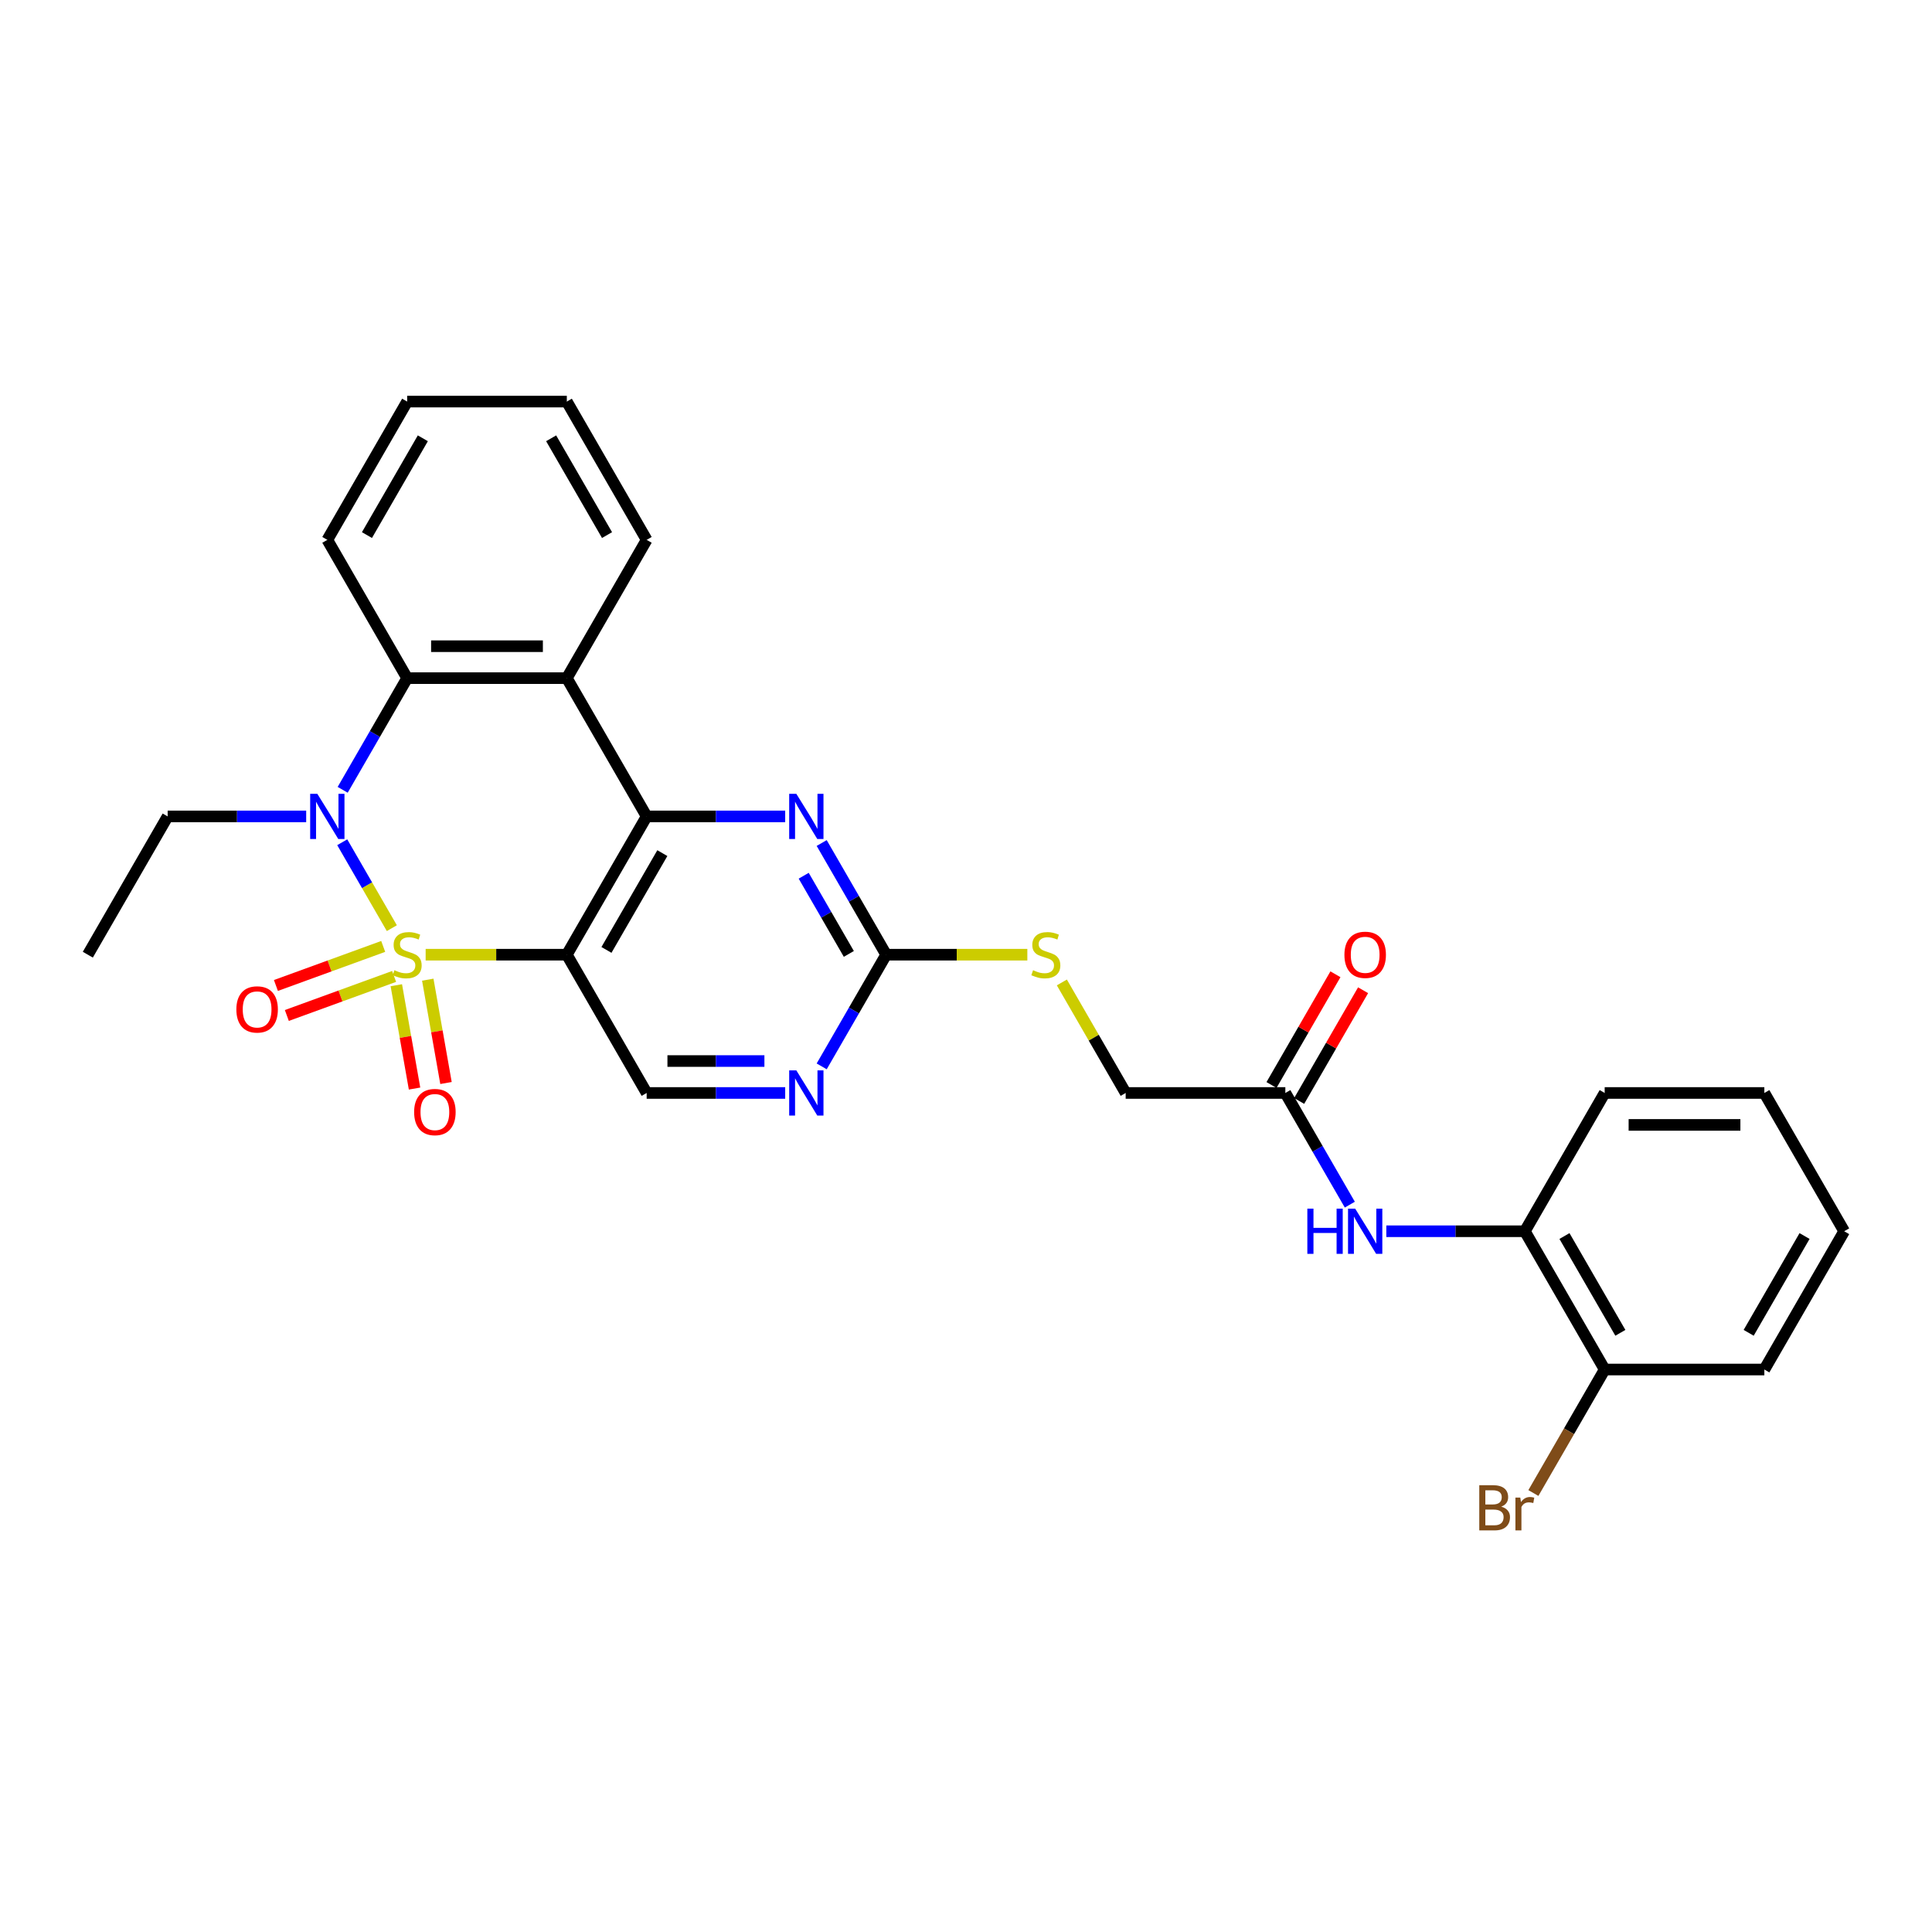 <?xml version='1.0' encoding='iso-8859-1'?>
<svg version='1.1' baseProfile='full'
              xmlns='http://www.w3.org/2000/svg'
                      xmlns:rdkit='http://www.rdkit.org/xml'
                      xmlns:xlink='http://www.w3.org/1999/xlink'
                  xml:space='preserve'
width='1000px' height='1000px' viewBox='0 0 1000 1000'>
<!-- END OF HEADER -->
<rect style='opacity:1.0;fill:#FFFFFF;stroke:none' width='1000' height='1000' x='0' y='0'> </rect>
<path class='bond-0' d='M 220.314,494.149 L 256.851,494.149' style='fill:none;fill-rule:evenodd;stroke:#CCCC00;stroke-width:6px;stroke-linecap:butt;stroke-linejoin:miter;stroke-opacity:1' />
<path class='bond-0' d='M 256.851,494.149 L 293.388,494.149' style='fill:none;fill-rule:evenodd;stroke:#000000;stroke-width:6px;stroke-linecap:butt;stroke-linejoin:miter;stroke-opacity:1' />
<path class='bond-1' d='M 202.814,480.413 L 189.978,458.181' style='fill:none;fill-rule:evenodd;stroke:#CCCC00;stroke-width:6px;stroke-linecap:butt;stroke-linejoin:miter;stroke-opacity:1' />
<path class='bond-1' d='M 189.978,458.181 L 177.142,435.948' style='fill:none;fill-rule:evenodd;stroke:#0000FF;stroke-width:6px;stroke-linecap:butt;stroke-linejoin:miter;stroke-opacity:1' />
<path class='bond-8' d='M 198.347,489.866 L 170.579,499.973' style='fill:none;fill-rule:evenodd;stroke:#CCCC00;stroke-width:6px;stroke-linecap:butt;stroke-linejoin:miter;stroke-opacity:1' />
<path class='bond-8' d='M 170.579,499.973 L 142.812,510.079' style='fill:none;fill-rule:evenodd;stroke:#FF0000;stroke-width:6px;stroke-linecap:butt;stroke-linejoin:miter;stroke-opacity:1' />
<path class='bond-8' d='M 204,505.398 L 176.233,515.505' style='fill:none;fill-rule:evenodd;stroke:#CCCC00;stroke-width:6px;stroke-linecap:butt;stroke-linejoin:miter;stroke-opacity:1' />
<path class='bond-8' d='M 176.233,515.505 L 148.465,525.611' style='fill:none;fill-rule:evenodd;stroke:#FF0000;stroke-width:6px;stroke-linecap:butt;stroke-linejoin:miter;stroke-opacity:1' />
<path class='bond-9' d='M 205.138,509.948 L 209.853,536.692' style='fill:none;fill-rule:evenodd;stroke:#CCCC00;stroke-width:6px;stroke-linecap:butt;stroke-linejoin:miter;stroke-opacity:1' />
<path class='bond-9' d='M 209.853,536.692 L 214.569,563.437' style='fill:none;fill-rule:evenodd;stroke:#FF0000;stroke-width:6px;stroke-linecap:butt;stroke-linejoin:miter;stroke-opacity:1' />
<path class='bond-9' d='M 221.415,507.077 L 226.131,533.822' style='fill:none;fill-rule:evenodd;stroke:#CCCC00;stroke-width:6px;stroke-linecap:butt;stroke-linejoin:miter;stroke-opacity:1' />
<path class='bond-9' d='M 226.131,533.822 L 230.847,560.567' style='fill:none;fill-rule:evenodd;stroke:#FF0000;stroke-width:6px;stroke-linecap:butt;stroke-linejoin:miter;stroke-opacity:1' />
<path class='bond-2' d='M 293.388,494.149 L 334.711,422.576' style='fill:none;fill-rule:evenodd;stroke:#000000;stroke-width:6px;stroke-linecap:butt;stroke-linejoin:miter;stroke-opacity:1' />
<path class='bond-2' d='M 313.901,491.677 L 342.827,441.577' style='fill:none;fill-rule:evenodd;stroke:#000000;stroke-width:6px;stroke-linecap:butt;stroke-linejoin:miter;stroke-opacity:1' />
<path class='bond-7' d='M 293.388,494.149 L 334.711,565.721' style='fill:none;fill-rule:evenodd;stroke:#000000;stroke-width:6px;stroke-linecap:butt;stroke-linejoin:miter;stroke-opacity:1' />
<path class='bond-4' d='M 177.371,408.808 L 194.057,379.906' style='fill:none;fill-rule:evenodd;stroke:#0000FF;stroke-width:6px;stroke-linecap:butt;stroke-linejoin:miter;stroke-opacity:1' />
<path class='bond-4' d='M 194.057,379.906 L 210.744,351.004' style='fill:none;fill-rule:evenodd;stroke:#000000;stroke-width:6px;stroke-linecap:butt;stroke-linejoin:miter;stroke-opacity:1' />
<path class='bond-18' d='M 158.479,422.576 L 122.628,422.576' style='fill:none;fill-rule:evenodd;stroke:#0000FF;stroke-width:6px;stroke-linecap:butt;stroke-linejoin:miter;stroke-opacity:1' />
<path class='bond-18' d='M 122.628,422.576 L 86.777,422.576' style='fill:none;fill-rule:evenodd;stroke:#000000;stroke-width:6px;stroke-linecap:butt;stroke-linejoin:miter;stroke-opacity:1' />
<path class='bond-5' d='M 334.711,422.576 L 370.562,422.576' style='fill:none;fill-rule:evenodd;stroke:#000000;stroke-width:6px;stroke-linecap:butt;stroke-linejoin:miter;stroke-opacity:1' />
<path class='bond-5' d='M 370.562,422.576 L 406.413,422.576' style='fill:none;fill-rule:evenodd;stroke:#0000FF;stroke-width:6px;stroke-linecap:butt;stroke-linejoin:miter;stroke-opacity:1' />
<path class='bond-29' d='M 334.711,422.576 L 293.388,351.004' style='fill:none;fill-rule:evenodd;stroke:#000000;stroke-width:6px;stroke-linecap:butt;stroke-linejoin:miter;stroke-opacity:1' />
<path class='bond-3' d='M 293.388,351.004 L 210.744,351.004' style='fill:none;fill-rule:evenodd;stroke:#000000;stroke-width:6px;stroke-linecap:butt;stroke-linejoin:miter;stroke-opacity:1' />
<path class='bond-3' d='M 280.992,334.475 L 223.14,334.475' style='fill:none;fill-rule:evenodd;stroke:#000000;stroke-width:6px;stroke-linecap:butt;stroke-linejoin:miter;stroke-opacity:1' />
<path class='bond-20' d='M 293.388,351.004 L 334.711,279.432' style='fill:none;fill-rule:evenodd;stroke:#000000;stroke-width:6px;stroke-linecap:butt;stroke-linejoin:miter;stroke-opacity:1' />
<path class='bond-21' d='M 210.744,351.004 L 169.421,279.432' style='fill:none;fill-rule:evenodd;stroke:#000000;stroke-width:6px;stroke-linecap:butt;stroke-linejoin:miter;stroke-opacity:1' />
<path class='bond-30' d='M 425.305,436.345 L 441.991,465.247' style='fill:none;fill-rule:evenodd;stroke:#0000FF;stroke-width:6px;stroke-linecap:butt;stroke-linejoin:miter;stroke-opacity:1' />
<path class='bond-30' d='M 441.991,465.247 L 458.678,494.149' style='fill:none;fill-rule:evenodd;stroke:#000000;stroke-width:6px;stroke-linecap:butt;stroke-linejoin:miter;stroke-opacity:1' />
<path class='bond-30' d='M 415.996,453.28 L 427.677,473.511' style='fill:none;fill-rule:evenodd;stroke:#0000FF;stroke-width:6px;stroke-linecap:butt;stroke-linejoin:miter;stroke-opacity:1' />
<path class='bond-30' d='M 427.677,473.511 L 439.357,493.743' style='fill:none;fill-rule:evenodd;stroke:#000000;stroke-width:6px;stroke-linecap:butt;stroke-linejoin:miter;stroke-opacity:1' />
<path class='bond-6' d='M 458.678,494.149 L 441.991,523.051' style='fill:none;fill-rule:evenodd;stroke:#000000;stroke-width:6px;stroke-linecap:butt;stroke-linejoin:miter;stroke-opacity:1' />
<path class='bond-6' d='M 441.991,523.051 L 425.305,551.953' style='fill:none;fill-rule:evenodd;stroke:#0000FF;stroke-width:6px;stroke-linecap:butt;stroke-linejoin:miter;stroke-opacity:1' />
<path class='bond-14' d='M 458.678,494.149 L 495.215,494.149' style='fill:none;fill-rule:evenodd;stroke:#000000;stroke-width:6px;stroke-linecap:butt;stroke-linejoin:miter;stroke-opacity:1' />
<path class='bond-14' d='M 495.215,494.149 L 531.752,494.149' style='fill:none;fill-rule:evenodd;stroke:#CCCC00;stroke-width:6px;stroke-linecap:butt;stroke-linejoin:miter;stroke-opacity:1' />
<path class='bond-10' d='M 334.711,565.721 L 370.562,565.721' style='fill:none;fill-rule:evenodd;stroke:#000000;stroke-width:6px;stroke-linecap:butt;stroke-linejoin:miter;stroke-opacity:1' />
<path class='bond-10' d='M 370.562,565.721 L 406.413,565.721' style='fill:none;fill-rule:evenodd;stroke:#0000FF;stroke-width:6px;stroke-linecap:butt;stroke-linejoin:miter;stroke-opacity:1' />
<path class='bond-10' d='M 345.466,549.192 L 370.562,549.192' style='fill:none;fill-rule:evenodd;stroke:#000000;stroke-width:6px;stroke-linecap:butt;stroke-linejoin:miter;stroke-opacity:1' />
<path class='bond-10' d='M 370.562,549.192 L 395.658,549.192' style='fill:none;fill-rule:evenodd;stroke:#0000FF;stroke-width:6px;stroke-linecap:butt;stroke-linejoin:miter;stroke-opacity:1' />
<path class='bond-11' d='M 698.662,623.525 L 681.976,594.623' style='fill:none;fill-rule:evenodd;stroke:#0000FF;stroke-width:6px;stroke-linecap:butt;stroke-linejoin:miter;stroke-opacity:1' />
<path class='bond-11' d='M 681.976,594.623 L 665.289,565.721' style='fill:none;fill-rule:evenodd;stroke:#000000;stroke-width:6px;stroke-linecap:butt;stroke-linejoin:miter;stroke-opacity:1' />
<path class='bond-13' d='M 717.554,637.293 L 753.405,637.293' style='fill:none;fill-rule:evenodd;stroke:#0000FF;stroke-width:6px;stroke-linecap:butt;stroke-linejoin:miter;stroke-opacity:1' />
<path class='bond-13' d='M 753.405,637.293 L 789.256,637.293' style='fill:none;fill-rule:evenodd;stroke:#000000;stroke-width:6px;stroke-linecap:butt;stroke-linejoin:miter;stroke-opacity:1' />
<path class='bond-12' d='M 665.289,565.721 L 582.645,565.721' style='fill:none;fill-rule:evenodd;stroke:#000000;stroke-width:6px;stroke-linecap:butt;stroke-linejoin:miter;stroke-opacity:1' />
<path class='bond-16' d='M 672.446,569.853 L 688.99,541.199' style='fill:none;fill-rule:evenodd;stroke:#000000;stroke-width:6px;stroke-linecap:butt;stroke-linejoin:miter;stroke-opacity:1' />
<path class='bond-16' d='M 688.99,541.199 L 705.533,512.545' style='fill:none;fill-rule:evenodd;stroke:#FF0000;stroke-width:6px;stroke-linecap:butt;stroke-linejoin:miter;stroke-opacity:1' />
<path class='bond-16' d='M 658.132,561.589 L 674.675,532.935' style='fill:none;fill-rule:evenodd;stroke:#000000;stroke-width:6px;stroke-linecap:butt;stroke-linejoin:miter;stroke-opacity:1' />
<path class='bond-16' d='M 674.675,532.935 L 691.219,504.281' style='fill:none;fill-rule:evenodd;stroke:#FF0000;stroke-width:6px;stroke-linecap:butt;stroke-linejoin:miter;stroke-opacity:1' />
<path class='bond-15' d='M 789.256,637.293 L 830.579,708.866' style='fill:none;fill-rule:evenodd;stroke:#000000;stroke-width:6px;stroke-linecap:butt;stroke-linejoin:miter;stroke-opacity:1' />
<path class='bond-15' d='M 809.769,639.765 L 838.695,689.865' style='fill:none;fill-rule:evenodd;stroke:#000000;stroke-width:6px;stroke-linecap:butt;stroke-linejoin:miter;stroke-opacity:1' />
<path class='bond-22' d='M 789.256,637.293 L 830.579,565.721' style='fill:none;fill-rule:evenodd;stroke:#000000;stroke-width:6px;stroke-linecap:butt;stroke-linejoin:miter;stroke-opacity:1' />
<path class='bond-17' d='M 549.615,508.512 L 566.13,537.117' style='fill:none;fill-rule:evenodd;stroke:#CCCC00;stroke-width:6px;stroke-linecap:butt;stroke-linejoin:miter;stroke-opacity:1' />
<path class='bond-17' d='M 566.13,537.117 L 582.645,565.721' style='fill:none;fill-rule:evenodd;stroke:#000000;stroke-width:6px;stroke-linecap:butt;stroke-linejoin:miter;stroke-opacity:1' />
<path class='bond-19' d='M 830.579,708.866 L 812.127,740.826' style='fill:none;fill-rule:evenodd;stroke:#000000;stroke-width:6px;stroke-linecap:butt;stroke-linejoin:miter;stroke-opacity:1' />
<path class='bond-19' d='M 812.127,740.826 L 793.675,772.785' style='fill:none;fill-rule:evenodd;stroke:#7F4C19;stroke-width:6px;stroke-linecap:butt;stroke-linejoin:miter;stroke-opacity:1' />
<path class='bond-23' d='M 830.579,708.866 L 913.223,708.866' style='fill:none;fill-rule:evenodd;stroke:#000000;stroke-width:6px;stroke-linecap:butt;stroke-linejoin:miter;stroke-opacity:1' />
<path class='bond-24' d='M 86.777,422.576 L 45.455,494.149' style='fill:none;fill-rule:evenodd;stroke:#000000;stroke-width:6px;stroke-linecap:butt;stroke-linejoin:miter;stroke-opacity:1' />
<path class='bond-31' d='M 334.711,279.432 L 293.388,207.859' style='fill:none;fill-rule:evenodd;stroke:#000000;stroke-width:6px;stroke-linecap:butt;stroke-linejoin:miter;stroke-opacity:1' />
<path class='bond-31' d='M 314.198,276.96 L 285.272,226.86' style='fill:none;fill-rule:evenodd;stroke:#000000;stroke-width:6px;stroke-linecap:butt;stroke-linejoin:miter;stroke-opacity:1' />
<path class='bond-26' d='M 169.421,279.432 L 210.744,207.859' style='fill:none;fill-rule:evenodd;stroke:#000000;stroke-width:6px;stroke-linecap:butt;stroke-linejoin:miter;stroke-opacity:1' />
<path class='bond-26' d='M 189.934,276.96 L 218.86,226.86' style='fill:none;fill-rule:evenodd;stroke:#000000;stroke-width:6px;stroke-linecap:butt;stroke-linejoin:miter;stroke-opacity:1' />
<path class='bond-27' d='M 830.579,565.721 L 913.223,565.721' style='fill:none;fill-rule:evenodd;stroke:#000000;stroke-width:6px;stroke-linecap:butt;stroke-linejoin:miter;stroke-opacity:1' />
<path class='bond-27' d='M 842.975,582.25 L 900.826,582.25' style='fill:none;fill-rule:evenodd;stroke:#000000;stroke-width:6px;stroke-linecap:butt;stroke-linejoin:miter;stroke-opacity:1' />
<path class='bond-32' d='M 913.223,708.866 L 954.545,637.293' style='fill:none;fill-rule:evenodd;stroke:#000000;stroke-width:6px;stroke-linecap:butt;stroke-linejoin:miter;stroke-opacity:1' />
<path class='bond-32' d='M 905.107,689.865 L 934.033,639.765' style='fill:none;fill-rule:evenodd;stroke:#000000;stroke-width:6px;stroke-linecap:butt;stroke-linejoin:miter;stroke-opacity:1' />
<path class='bond-25' d='M 293.388,207.859 L 210.744,207.859' style='fill:none;fill-rule:evenodd;stroke:#000000;stroke-width:6px;stroke-linecap:butt;stroke-linejoin:miter;stroke-opacity:1' />
<path class='bond-28' d='M 913.223,565.721 L 954.545,637.293' style='fill:none;fill-rule:evenodd;stroke:#000000;stroke-width:6px;stroke-linecap:butt;stroke-linejoin:miter;stroke-opacity:1' />
<path  class='atom-0' d='M 204.132 502.182
Q 204.397 502.281, 205.488 502.744
Q 206.579 503.207, 207.769 503.504
Q 208.992 503.769, 210.182 503.769
Q 212.397 503.769, 213.686 502.711
Q 214.975 501.62, 214.975 499.736
Q 214.975 498.446, 214.314 497.653
Q 213.686 496.86, 212.694 496.43
Q 211.702 496, 210.05 495.504
Q 207.967 494.876, 206.711 494.281
Q 205.488 493.686, 204.595 492.43
Q 203.736 491.174, 203.736 489.058
Q 203.736 486.116, 205.719 484.298
Q 207.736 482.479, 211.702 482.479
Q 214.413 482.479, 217.488 483.769
L 216.727 486.314
Q 213.917 485.157, 211.802 485.157
Q 209.521 485.157, 208.264 486.116
Q 207.008 487.041, 207.041 488.661
Q 207.041 489.917, 207.669 490.678
Q 208.331 491.438, 209.256 491.868
Q 210.215 492.298, 211.802 492.793
Q 213.917 493.455, 215.174 494.116
Q 216.43 494.777, 217.322 496.132
Q 218.248 497.455, 218.248 499.736
Q 218.248 502.975, 216.066 504.727
Q 213.917 506.446, 210.314 506.446
Q 208.231 506.446, 206.645 505.983
Q 205.091 505.554, 203.24 504.793
L 204.132 502.182
' fill='#CCCC00'/>
<path  class='atom-2' d='M 164.248 410.874
L 171.917 423.271
Q 172.678 424.494, 173.901 426.709
Q 175.124 428.924, 175.19 429.056
L 175.19 410.874
L 178.298 410.874
L 178.298 434.279
L 175.091 434.279
L 166.86 420.725
Q 165.901 419.138, 164.876 417.32
Q 163.884 415.502, 163.587 414.94
L 163.587 434.279
L 160.545 434.279
L 160.545 410.874
L 164.248 410.874
' fill='#0000FF'/>
<path  class='atom-6' d='M 412.182 410.874
L 419.851 423.271
Q 420.612 424.494, 421.835 426.709
Q 423.058 428.924, 423.124 429.056
L 423.124 410.874
L 426.231 410.874
L 426.231 434.279
L 423.025 434.279
L 414.793 420.725
Q 413.835 419.138, 412.81 417.32
Q 411.818 415.502, 411.521 414.94
L 411.521 434.279
L 408.479 434.279
L 408.479 410.874
L 412.182 410.874
' fill='#0000FF'/>
<path  class='atom-9' d='M 122.339 522.481
Q 122.339 516.861, 125.116 513.721
Q 127.893 510.58, 133.083 510.58
Q 138.273 510.58, 141.05 513.721
Q 143.827 516.861, 143.827 522.481
Q 143.827 528.167, 141.017 531.407
Q 138.207 534.613, 133.083 534.613
Q 127.926 534.613, 125.116 531.407
Q 122.339 528.2, 122.339 522.481
M 133.083 531.969
Q 136.654 531.969, 138.571 529.588
Q 140.521 527.175, 140.521 522.481
Q 140.521 517.886, 138.571 515.572
Q 136.654 513.225, 133.083 513.225
Q 129.513 513.225, 127.563 515.539
Q 125.645 517.853, 125.645 522.481
Q 125.645 527.208, 127.563 529.588
Q 129.513 531.969, 133.083 531.969
' fill='#FF0000'/>
<path  class='atom-10' d='M 214.351 575.604
Q 214.351 569.984, 217.128 566.844
Q 219.905 563.703, 225.095 563.703
Q 230.285 563.703, 233.062 566.844
Q 235.839 569.984, 235.839 575.604
Q 235.839 581.29, 233.029 584.53
Q 230.219 587.736, 225.095 587.736
Q 219.938 587.736, 217.128 584.53
Q 214.351 581.323, 214.351 575.604
M 225.095 585.092
Q 228.665 585.092, 230.582 582.711
Q 232.533 580.298, 232.533 575.604
Q 232.533 571.009, 230.582 568.695
Q 228.665 566.348, 225.095 566.348
Q 221.525 566.348, 219.574 568.662
Q 217.657 570.976, 217.657 575.604
Q 217.657 580.331, 219.574 582.711
Q 221.525 585.092, 225.095 585.092
' fill='#FF0000'/>
<path  class='atom-11' d='M 412.182 554.019
L 419.851 566.415
Q 420.612 567.638, 421.835 569.853
Q 423.058 572.068, 423.124 572.2
L 423.124 554.019
L 426.231 554.019
L 426.231 577.424
L 423.025 577.424
L 414.793 563.87
Q 413.835 562.283, 412.81 560.465
Q 411.818 558.647, 411.521 558.085
L 411.521 577.424
L 408.479 577.424
L 408.479 554.019
L 412.182 554.019
' fill='#0000FF'/>
<path  class='atom-12' d='M 676.678 625.591
L 679.851 625.591
L 679.851 635.541
L 691.818 635.541
L 691.818 625.591
L 694.992 625.591
L 694.992 648.996
L 691.818 648.996
L 691.818 638.186
L 679.851 638.186
L 679.851 648.996
L 676.678 648.996
L 676.678 625.591
' fill='#0000FF'/>
<path  class='atom-12' d='M 701.438 625.591
L 709.107 637.988
Q 709.868 639.211, 711.091 641.426
Q 712.314 643.641, 712.38 643.773
L 712.38 625.591
L 715.488 625.591
L 715.488 648.996
L 712.281 648.996
L 704.05 635.442
Q 703.091 633.855, 702.066 632.037
Q 701.074 630.219, 700.777 629.657
L 700.777 648.996
L 697.736 648.996
L 697.736 625.591
L 701.438 625.591
' fill='#0000FF'/>
<path  class='atom-15' d='M 534.711 502.182
Q 534.975 502.281, 536.066 502.744
Q 537.157 503.207, 538.347 503.504
Q 539.57 503.769, 540.76 503.769
Q 542.975 503.769, 544.264 502.711
Q 545.554 501.62, 545.554 499.736
Q 545.554 498.446, 544.893 497.653
Q 544.264 496.86, 543.273 496.43
Q 542.281 496, 540.628 495.504
Q 538.545 494.876, 537.289 494.281
Q 536.066 493.686, 535.174 492.43
Q 534.314 491.174, 534.314 489.058
Q 534.314 486.116, 536.298 484.298
Q 538.314 482.479, 542.281 482.479
Q 544.992 482.479, 548.066 483.769
L 547.306 486.314
Q 544.496 485.157, 542.38 485.157
Q 540.099 485.157, 538.843 486.116
Q 537.587 487.041, 537.62 488.661
Q 537.62 489.917, 538.248 490.678
Q 538.909 491.438, 539.835 491.868
Q 540.793 492.298, 542.38 492.793
Q 544.496 493.455, 545.752 494.116
Q 547.008 494.777, 547.901 496.132
Q 548.826 497.455, 548.826 499.736
Q 548.826 502.975, 546.645 504.727
Q 544.496 506.446, 540.893 506.446
Q 538.81 506.446, 537.223 505.983
Q 535.669 505.554, 533.818 504.793
L 534.711 502.182
' fill='#CCCC00'/>
<path  class='atom-17' d='M 695.868 494.215
Q 695.868 488.595, 698.645 485.455
Q 701.421 482.314, 706.612 482.314
Q 711.802 482.314, 714.579 485.455
Q 717.355 488.595, 717.355 494.215
Q 717.355 499.901, 714.545 503.14
Q 711.736 506.347, 706.612 506.347
Q 701.455 506.347, 698.645 503.14
Q 695.868 499.934, 695.868 494.215
M 706.612 503.702
Q 710.182 503.702, 712.099 501.322
Q 714.05 498.909, 714.05 494.215
Q 714.05 489.62, 712.099 487.306
Q 710.182 484.959, 706.612 484.959
Q 703.041 484.959, 701.091 487.273
Q 699.174 489.587, 699.174 494.215
Q 699.174 498.942, 701.091 501.322
Q 703.041 503.702, 706.612 503.702
' fill='#FF0000'/>
<path  class='atom-20' d='M 777.041 779.843
Q 779.289 780.471, 780.413 781.86
Q 781.57 783.215, 781.57 785.232
Q 781.57 788.471, 779.488 790.322
Q 777.438 792.141, 773.537 792.141
L 765.669 792.141
L 765.669 768.736
L 772.579 768.736
Q 776.579 768.736, 778.595 770.356
Q 780.612 771.975, 780.612 774.951
Q 780.612 778.488, 777.041 779.843
M 768.81 771.38
L 768.81 778.719
L 772.579 778.719
Q 774.893 778.719, 776.083 777.794
Q 777.306 776.835, 777.306 774.951
Q 777.306 771.38, 772.579 771.38
L 768.81 771.38
M 773.537 789.496
Q 775.818 789.496, 777.041 788.405
Q 778.264 787.314, 778.264 785.232
Q 778.264 783.314, 776.909 782.356
Q 775.587 781.364, 773.041 781.364
L 768.81 781.364
L 768.81 789.496
L 773.537 789.496
' fill='#7F4C19'/>
<path  class='atom-20' d='M 786.893 775.149
L 787.256 777.496
Q 789.041 774.851, 791.95 774.851
Q 792.876 774.851, 794.132 775.182
L 793.636 777.959
Q 792.215 777.628, 791.421 777.628
Q 790.033 777.628, 789.107 778.19
Q 788.215 778.719, 787.488 780.008
L 787.488 792.141
L 784.38 792.141
L 784.38 775.149
L 786.893 775.149
' fill='#7F4C19'/>
</svg>
